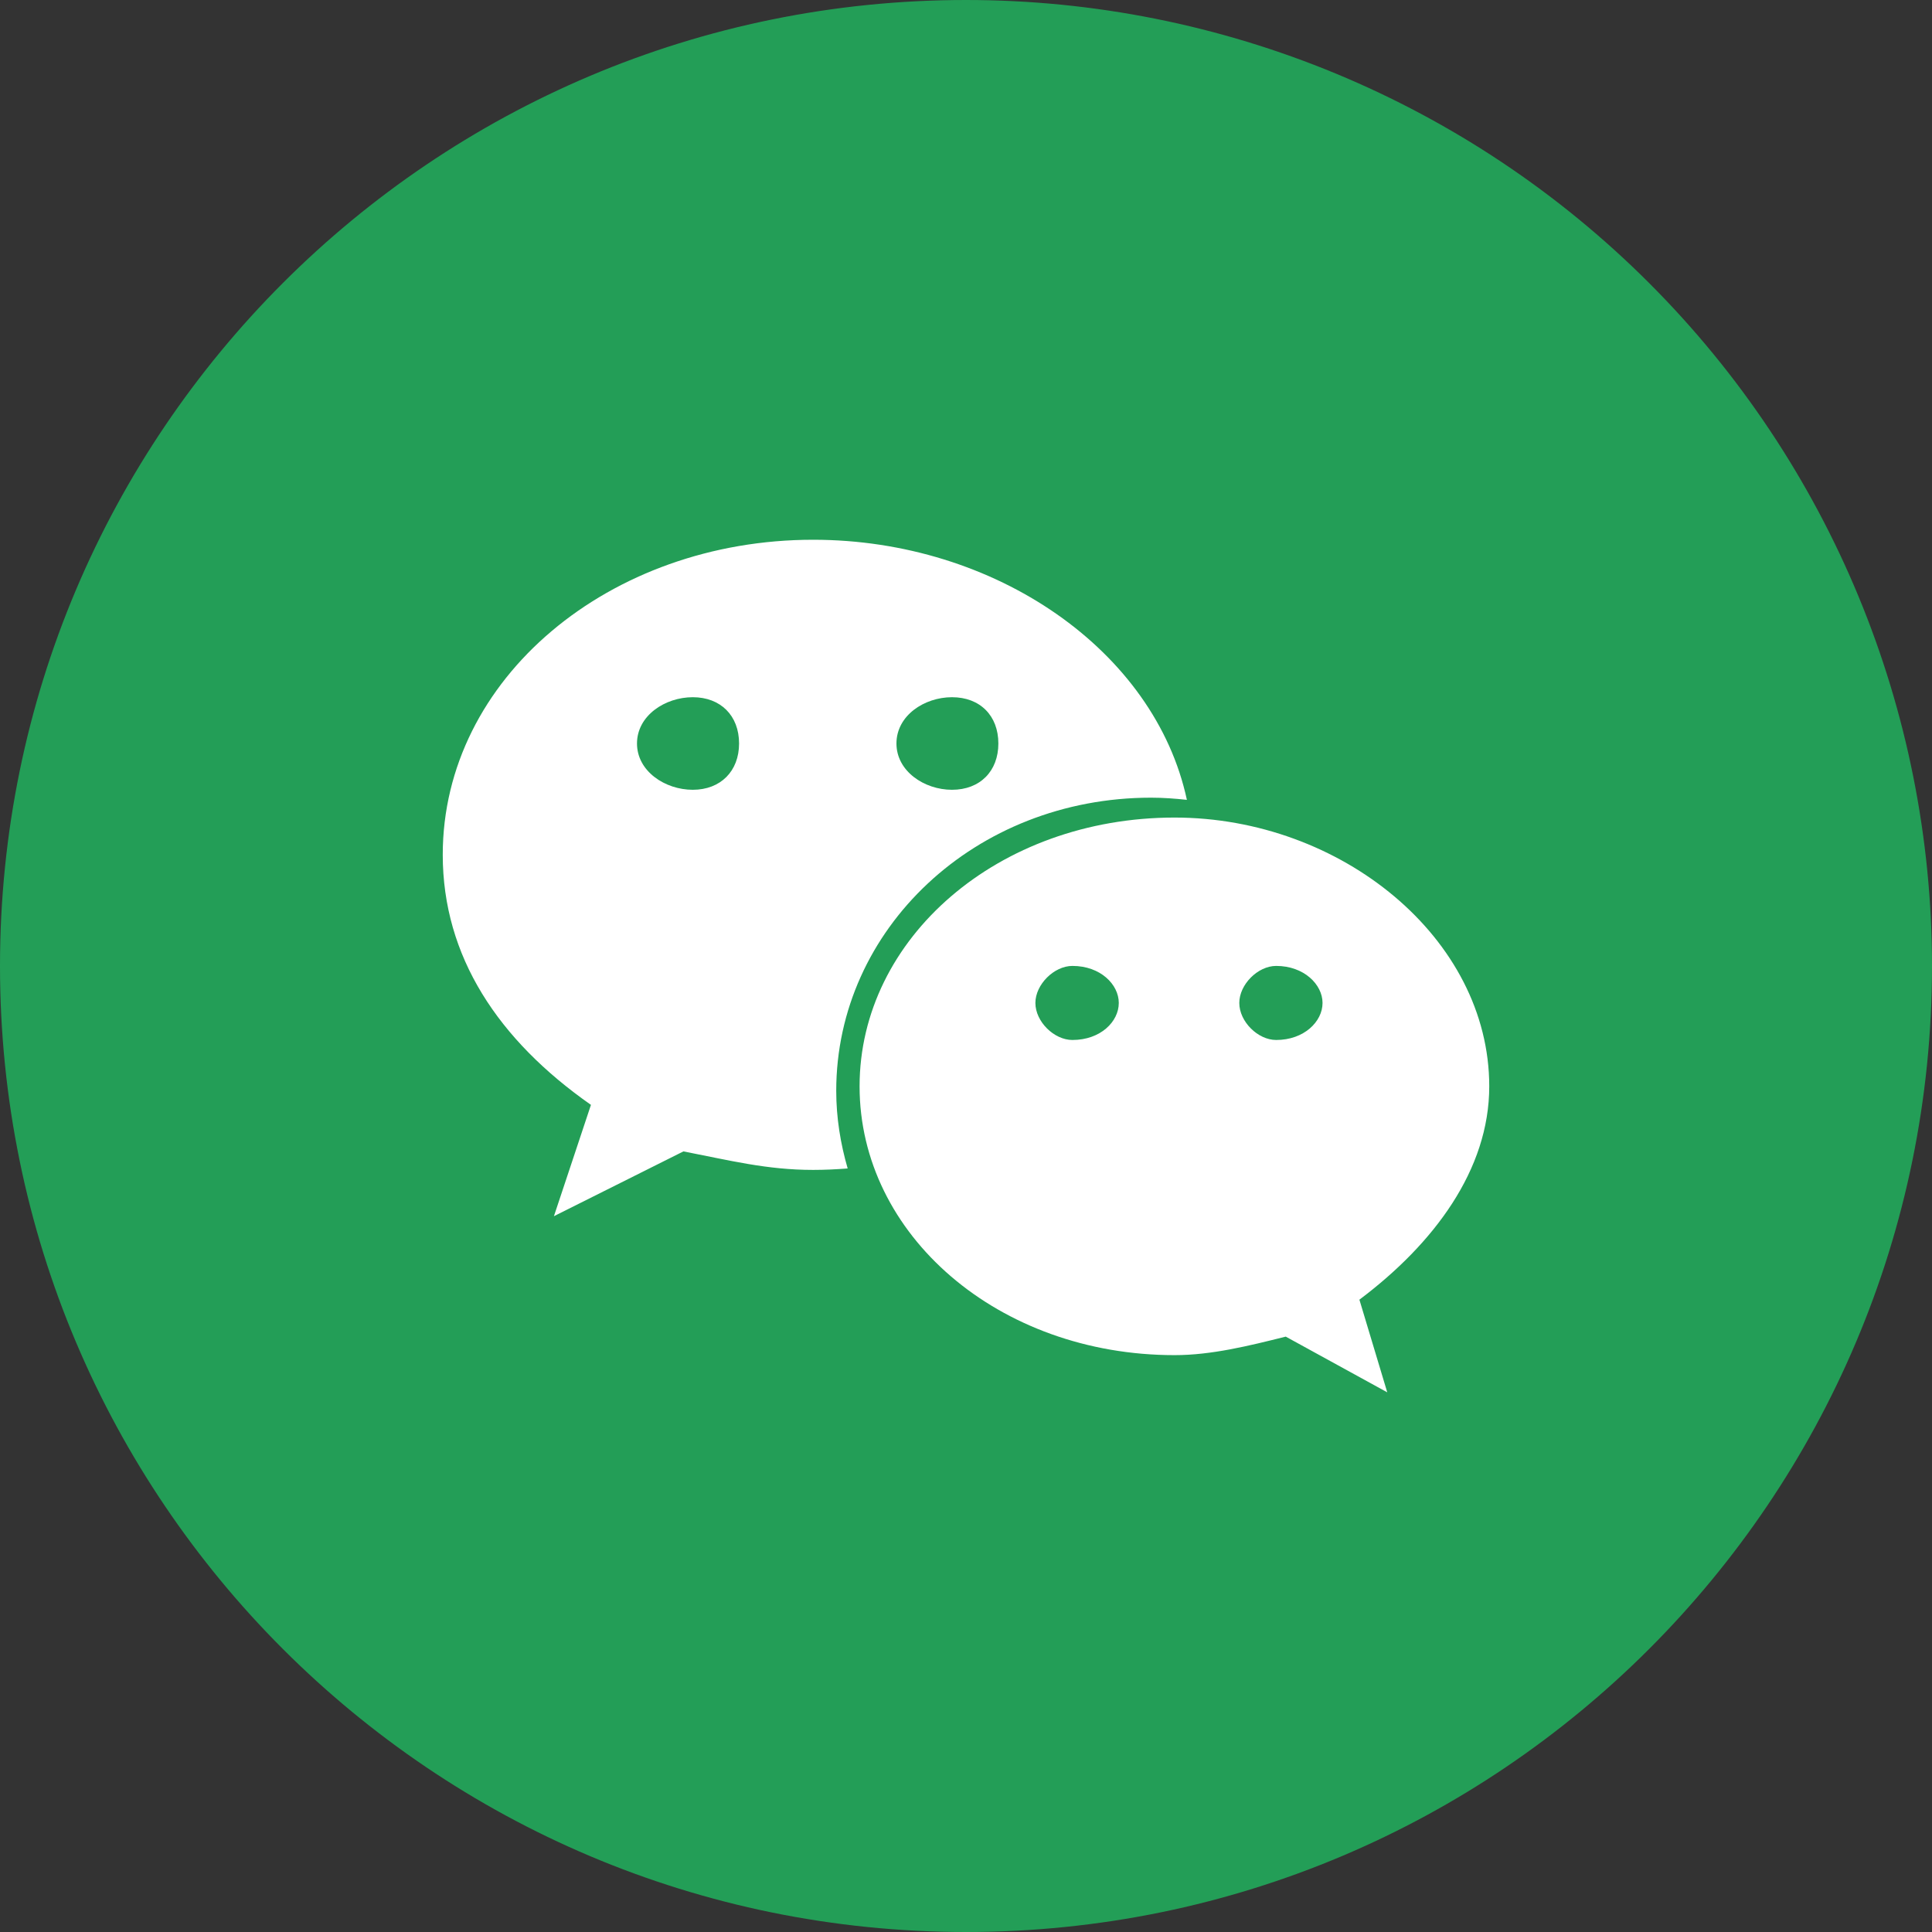 <svg width="24" height="24" viewBox="0 0 24 24" fill="none" xmlns="http://www.w3.org/2000/svg">
<rect x="0" y="0" width="24" height="24" fill="#333333" stroke="none"/>
<path opacity="0.797" d="M12 0C5.373 0 0 5.373 0 12C0 18.627 5.373 24 12 24C18.627 24 24 18.627 24 12C24 8.817 22.736 5.765 20.485 3.515C18.235 1.264 15.183 0 12 0Z" fill="#20B961"/>
<g clip-path="url(#clip0_22513_81667)">
<path d="M14.299 9.909C14.449 9.909 14.596 9.92 14.744 9.936C14.346 8.082 12.364 6.705 10.101 6.705C7.572 6.705 5.5 8.428 5.5 10.618C5.5 11.881 6.189 12.919 7.341 13.725L6.881 15.108L8.49 14.303C9.065 14.415 9.527 14.533 10.101 14.533C10.246 14.533 10.389 14.526 10.53 14.515C10.441 14.207 10.388 13.886 10.388 13.55C10.389 11.54 12.115 9.909 14.299 9.909ZM11.826 8.661C12.174 8.661 12.402 8.89 12.402 9.236C12.402 9.58 12.174 9.811 11.826 9.811C11.482 9.811 11.136 9.58 11.136 9.236C11.136 8.889 11.482 8.661 11.826 8.661ZM8.606 9.811C8.261 9.811 7.913 9.58 7.913 9.236C7.913 8.89 8.261 8.661 8.606 8.661C8.951 8.661 9.181 8.889 9.181 9.236C9.181 9.58 8.951 9.811 8.606 9.811ZM18.5 13.495C18.5 11.655 16.659 10.156 14.591 10.156C12.401 10.156 10.678 11.656 10.678 13.495C10.678 15.339 12.402 16.834 14.591 16.834C15.049 16.834 15.512 16.719 15.972 16.604L17.233 17.296L16.887 16.145C17.811 15.451 18.5 14.533 18.5 13.495ZM13.322 12.919C13.094 12.919 12.862 12.691 12.862 12.459C12.862 12.23 13.094 11.999 13.322 11.999C13.671 11.999 13.898 12.23 13.898 12.459C13.898 12.691 13.671 12.919 13.322 12.919ZM15.853 12.919C15.626 12.919 15.395 12.691 15.395 12.459C15.395 12.23 15.625 11.999 15.853 11.999C16.199 11.999 16.429 12.23 16.429 12.459C16.429 12.691 16.199 12.919 15.853 12.919Z" fill="white"/>
</g>
<defs>
<clipPath id="clip0_22513_81667">
<rect width="13" height="13" fill="white" transform="translate(5.5 5.5)"/>
</clipPath>
</defs>
</svg>
